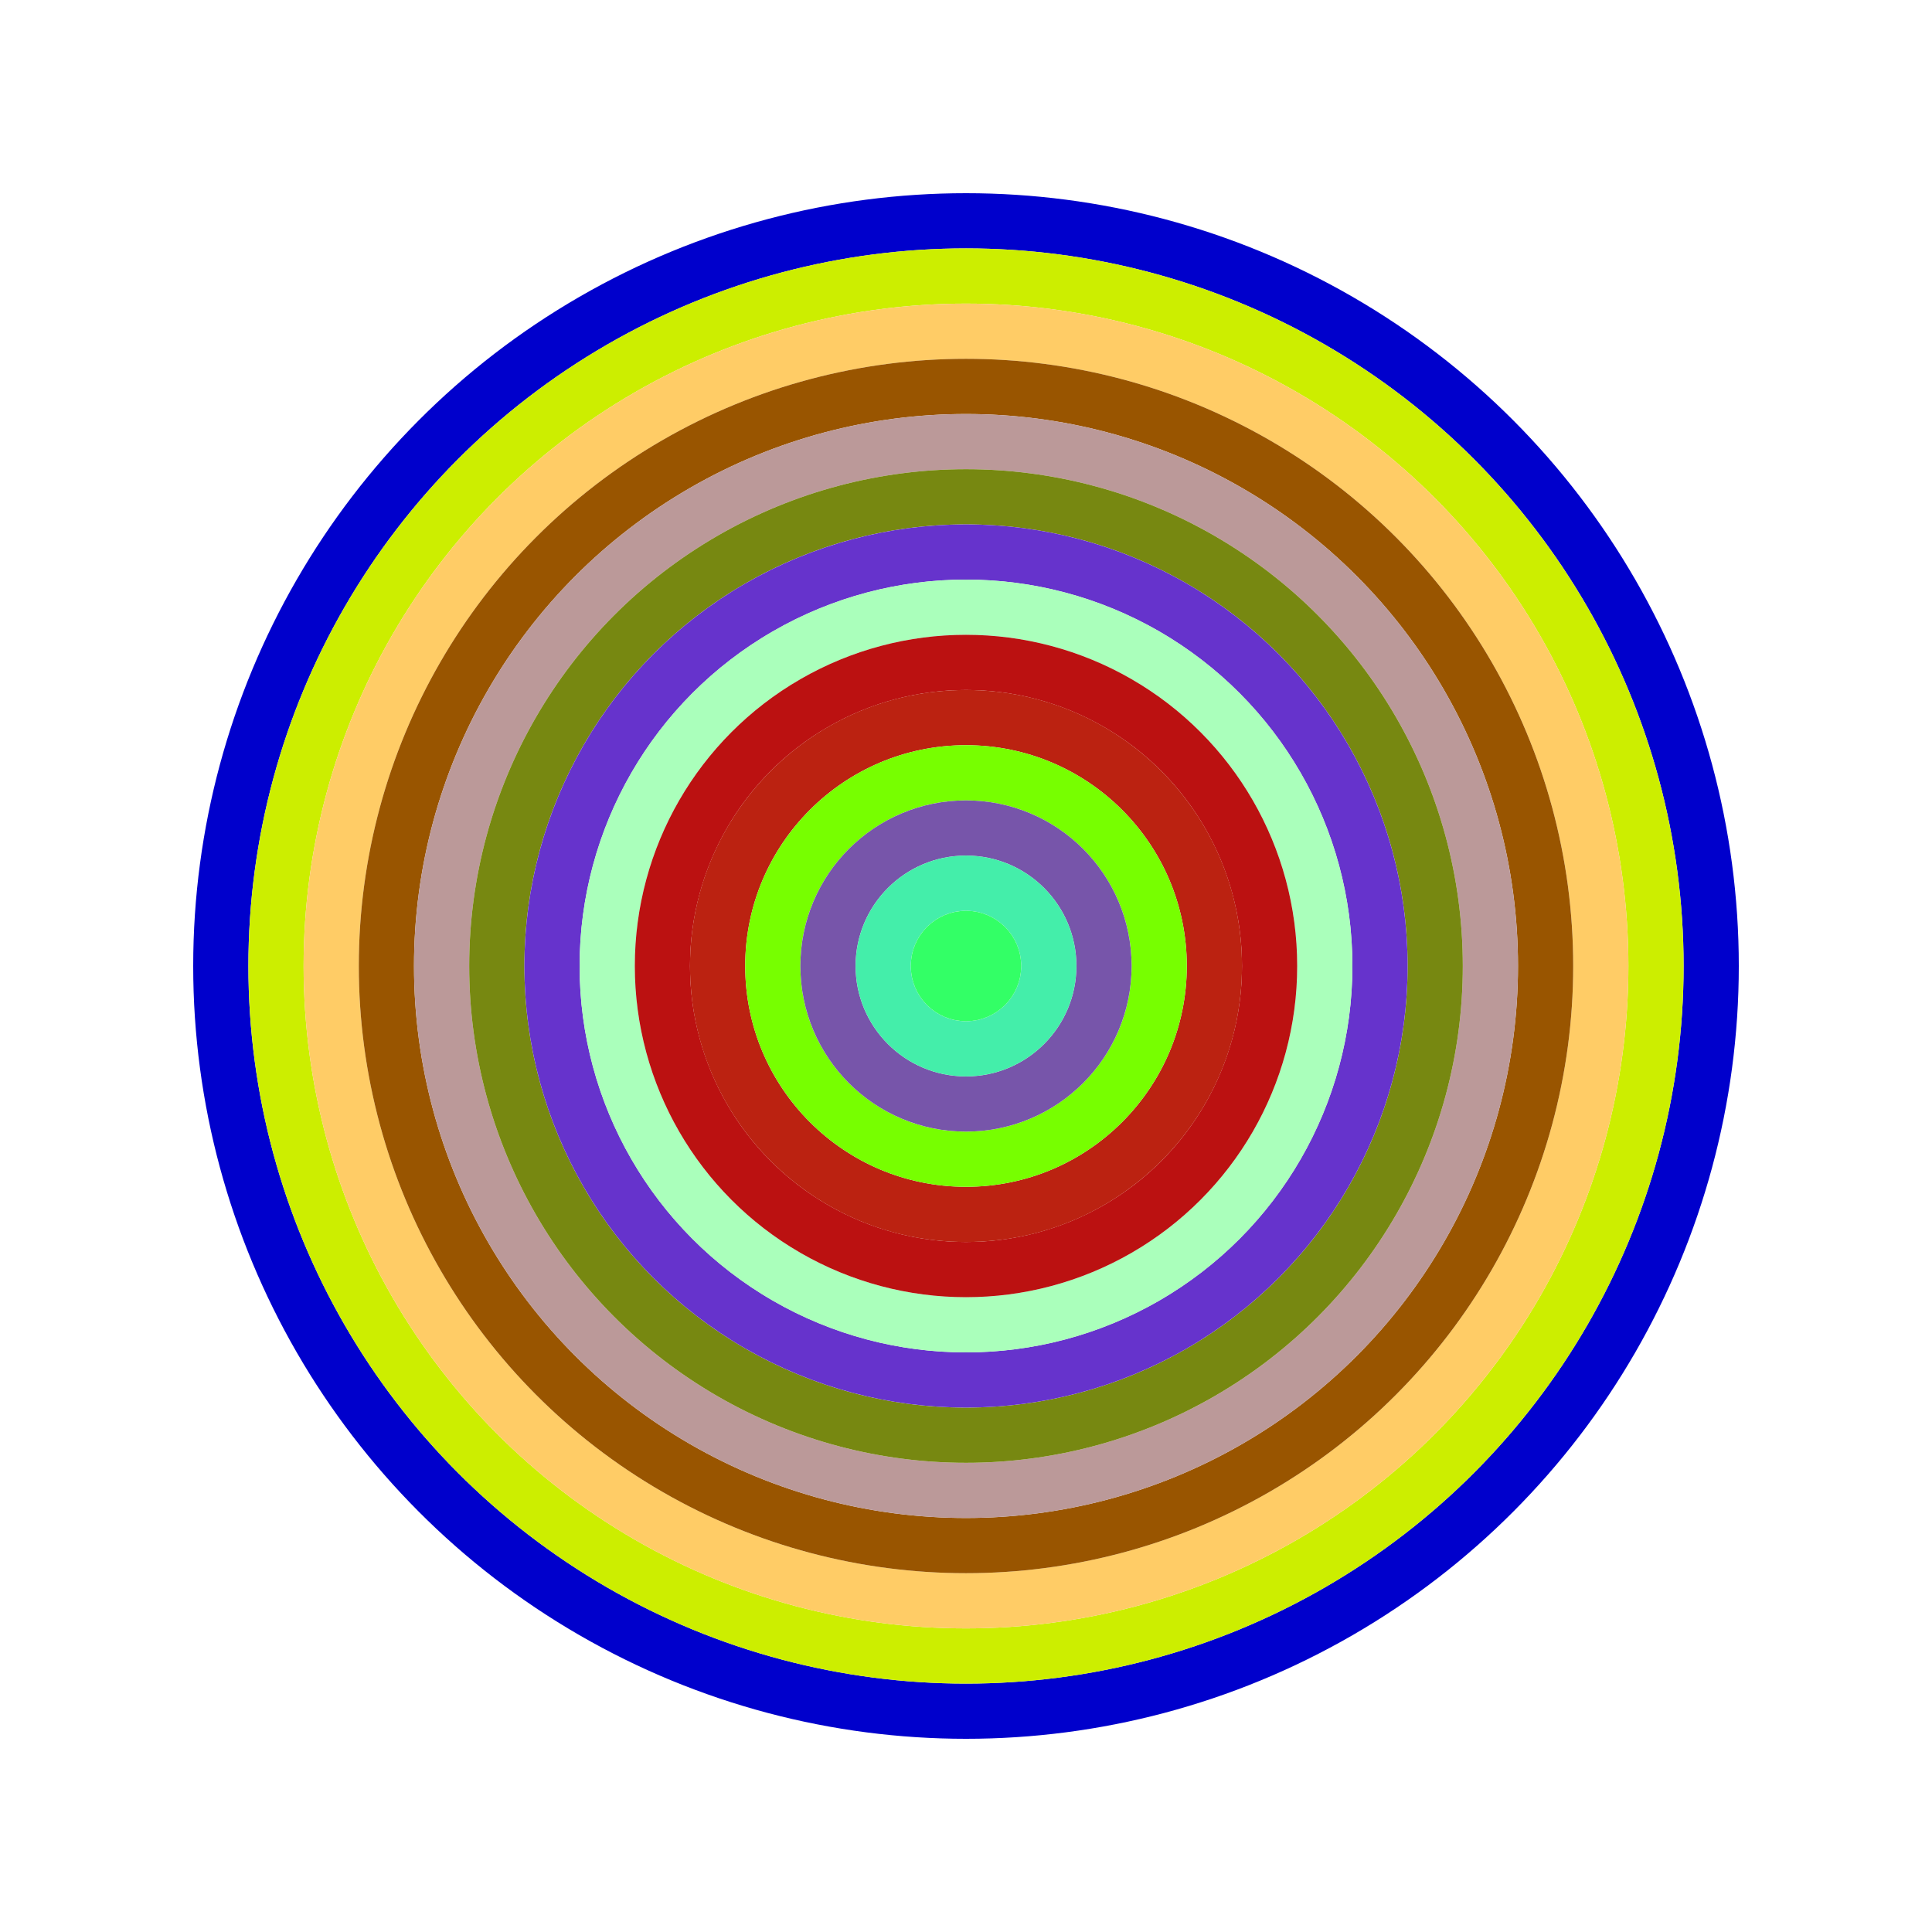 <svg id="0xCce0FC6950b9978163cafbB11B217f075A4EA3f6" viewBox="0 0 700 700" xmlns="http://www.w3.org/2000/svg"><style>.a{stroke-width:20;}</style><g class="a" fill="none"><circle cx="350" cy="350" r="270" stroke="#00C"></circle><circle cx="350" cy="350" r="250" stroke="#ce0"></circle><circle cx="350" cy="350" r="230" stroke="#FC6"></circle><circle cx="350" cy="350" r="210" stroke="#950"></circle><circle cx="350" cy="350" r="190" stroke="#b99"></circle><circle cx="350" cy="350" r="170" stroke="#781"></circle><circle cx="350" cy="350" r="150" stroke="#63c"></circle><circle cx="350" cy="350" r="130" stroke="#afb"></circle><circle cx="350" cy="350" r="110" stroke="#B11"></circle><circle cx="350" cy="350" r="90" stroke="#B21"></circle><circle cx="350" cy="350" r="70" stroke="#7f0"></circle><circle cx="350" cy="350" r="50" stroke="#75A"></circle><circle cx="350" cy="350" r="30" stroke="#4EA"></circle><circle cx="350" cy="350" r="10" stroke="#3f6"></circle></g></svg>